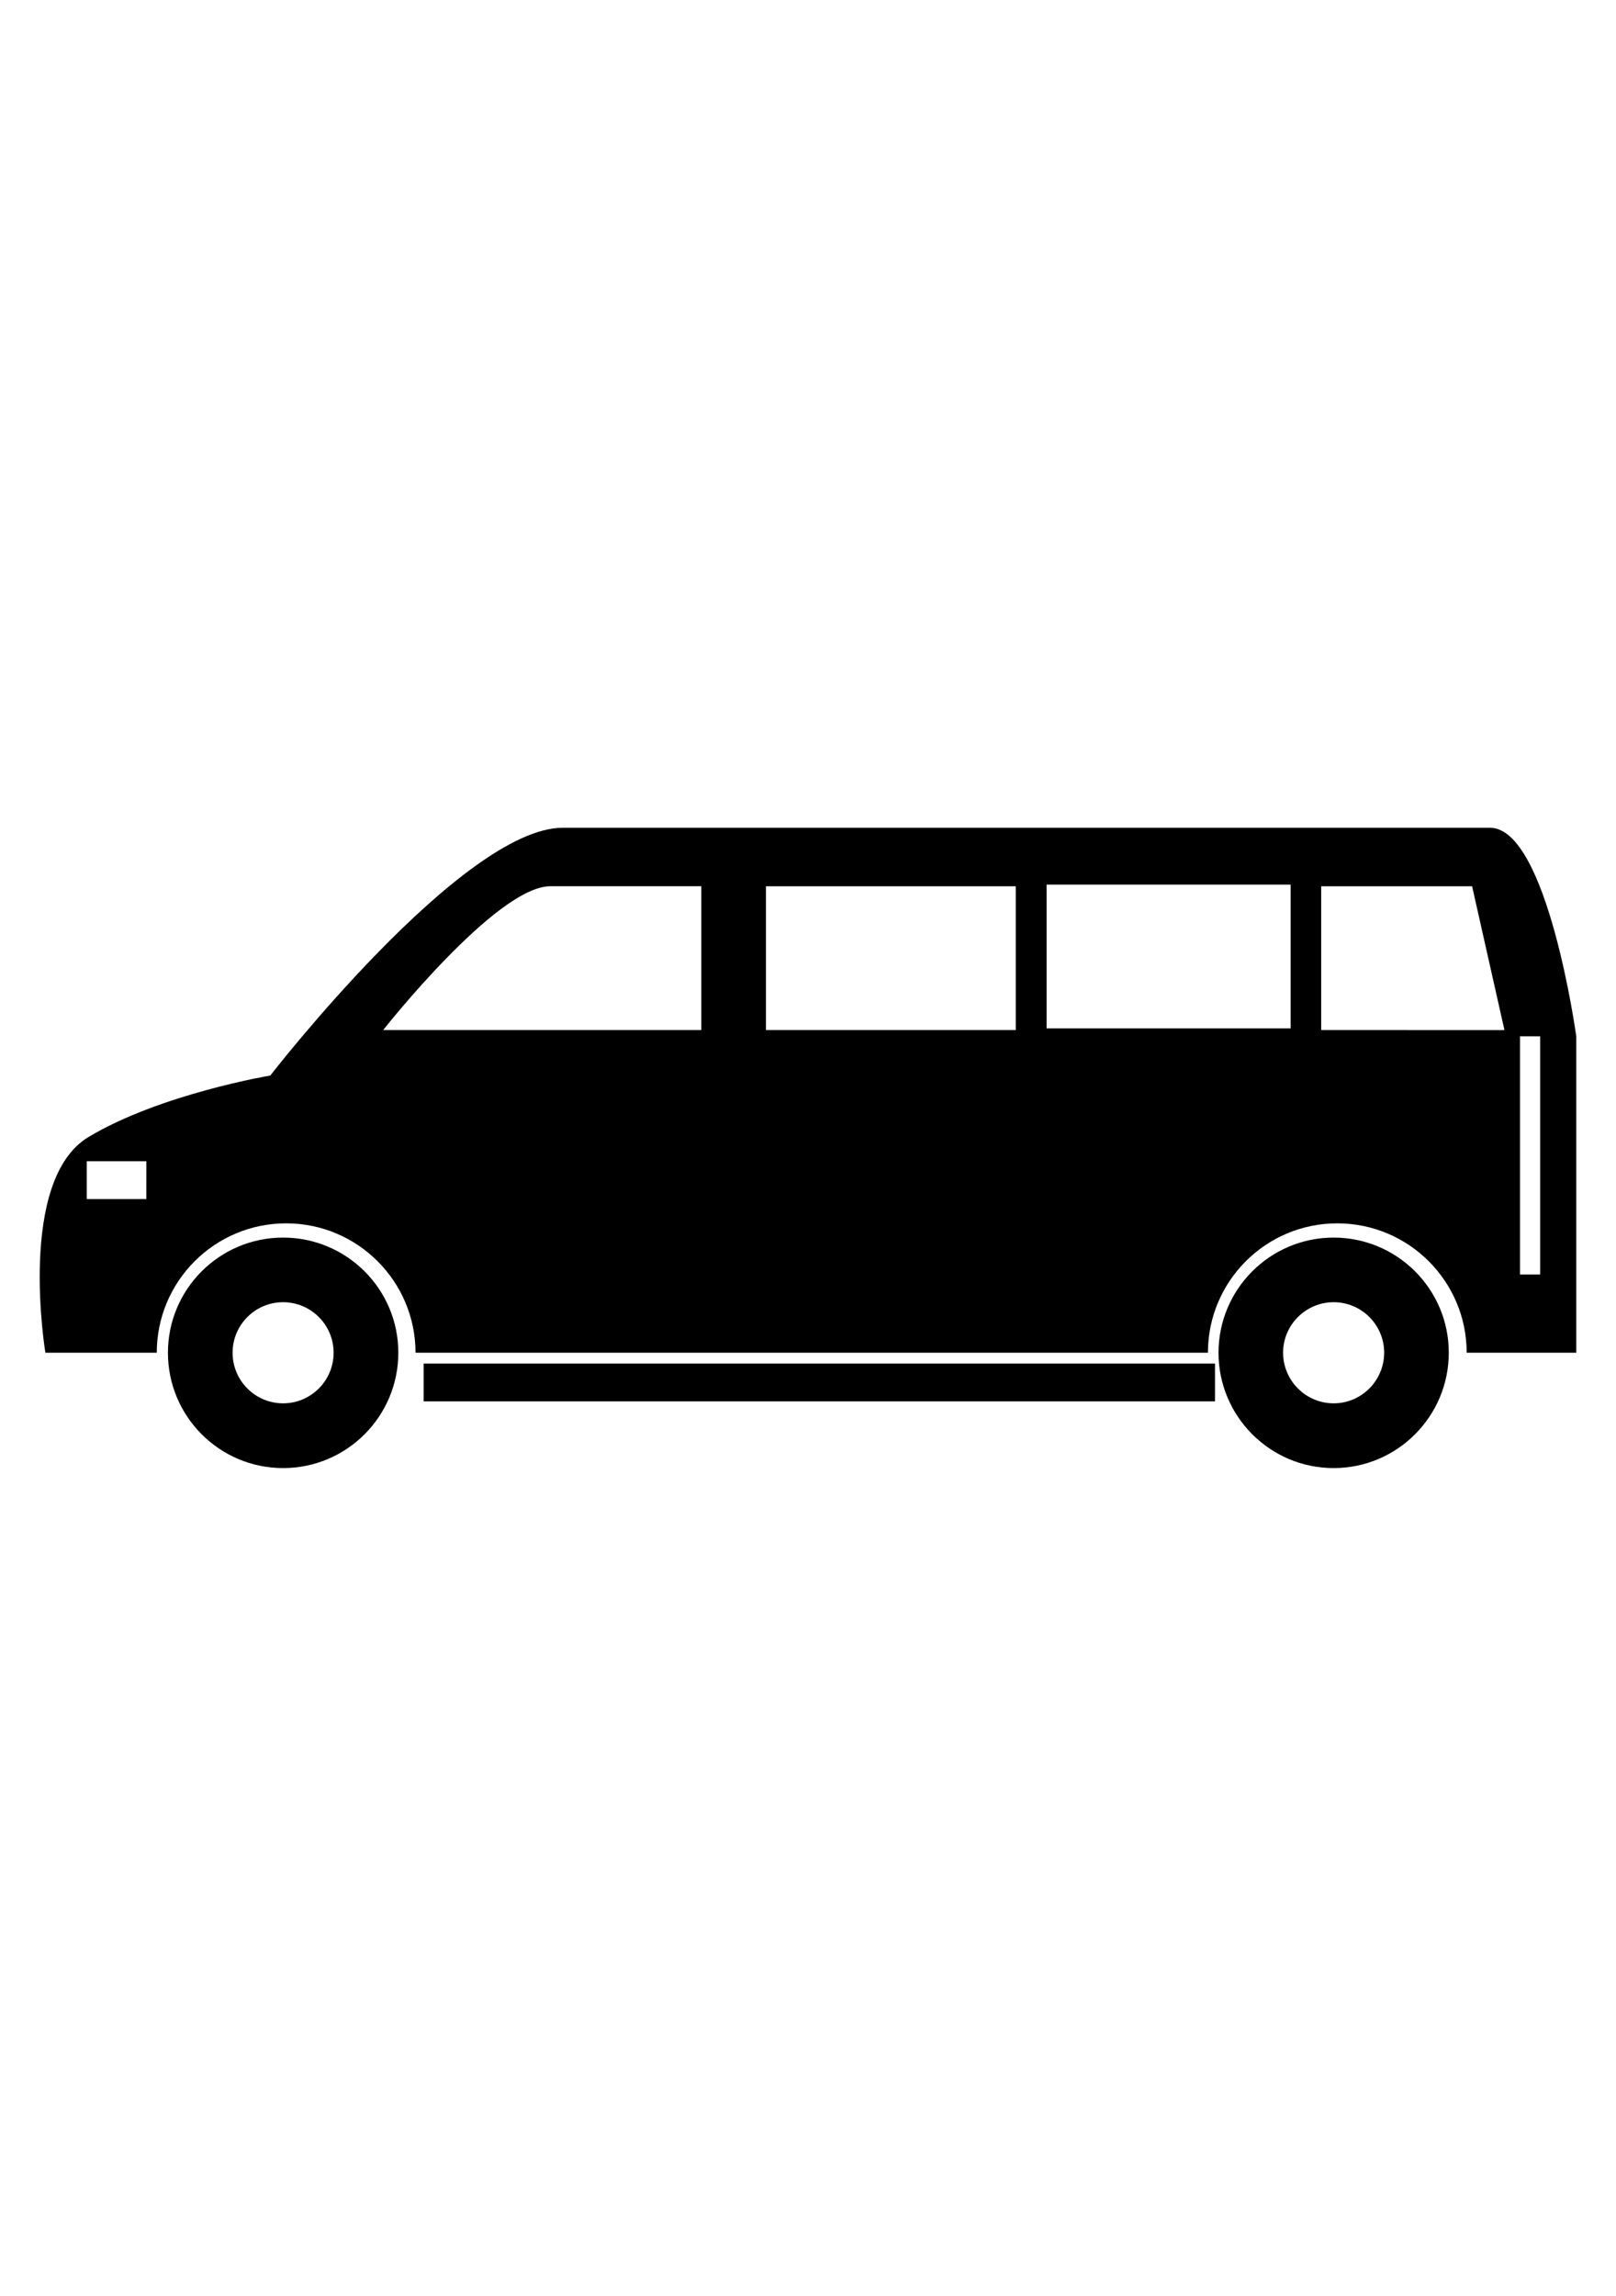 <?xml version="1.0" encoding="utf-8"?>
<!-- Generator: Adobe Illustrator 16.0.4, SVG Export Plug-In . SVG Version: 6.00 Build 0)  -->
<!DOCTYPE svg PUBLIC "-//W3C//DTD SVG 1.1//EN" "http://www.w3.org/Graphics/SVG/1.1/DTD/svg11.dtd">
<svg version="1.1" id="Capa_1" xmlns="http://www.w3.org/2000/svg" xmlns:xlink="http://www.w3.org/1999/xlink" x="0px" y="0px"
	 width="63.135px" height="89.646px" viewBox="0 0 63.135 89.646" enable-background="new 0 0 63.135 89.646" xml:space="preserve">
<path d="M58.212,32.322c-2.245,0-32.292,0-36.224,0c-3.93,0-11.428,9.674-11.428,9.674s-4.296,0.719-7.103,2.401
	c-2.806,1.688-1.684,8.423-1.684,8.423h4.352c0-2.791,2.263-5.052,5.054-5.052c2.792,0,5.055,2.265,5.055,5.052h30.958
	c0-2.791,2.262-5.052,5.053-5.052c2.793,0,5.056,2.265,5.056,5.052h4.282V40.467C61.583,40.467,60.46,32.322,58.212,32.322z
	 M5.717,46.819H3.39v-1.477h2.328L5.717,46.819L5.717,46.819z M27.398,40.219H14.971c0,0,4.423-5.614,6.529-5.614
	c2.105,0,5.898,0,5.898,0V40.219L27.398,40.219z M39.685,40.219h-9.76v-5.613h9.76V40.219z M50.423,40.154H40.89v-5.613h9.533
	V40.154z M51.617,40.219v-5.613h5.896l1.264,5.616L51.617,40.219L51.617,40.219z M60.171,49.765h-0.786v-9.3h0.786V49.765z
	 M11.061,48.324c-2.485,0-4.5,2.014-4.5,4.496c0,2.486,2.015,4.504,4.5,4.504s4.501-2.018,4.501-4.504
	C15.562,50.338,13.545,48.324,11.061,48.324z M11.06,54.796c-1.089,0-1.973-0.885-1.973-1.977c0-1.088,0.885-1.972,1.973-1.972
	s1.974,0.884,1.974,1.972C13.034,53.912,12.147,54.796,11.06,54.796z M52.104,48.324c-2.482,0-4.498,2.014-4.498,4.496
	c0,2.486,2.016,4.504,4.498,4.504s4.498-2.018,4.498-4.504C56.603,50.338,54.587,48.324,52.104,48.324z M52.104,54.796
	c-1.086,0-1.975-0.885-1.975-1.977c0-1.088,0.889-1.972,1.975-1.972c1.088,0,1.974,0.884,1.974,1.972
	C54.075,53.912,53.19,54.796,52.104,54.796z M16.551,53.244h30.917v1.474H16.551V53.244z"/>
</svg>
